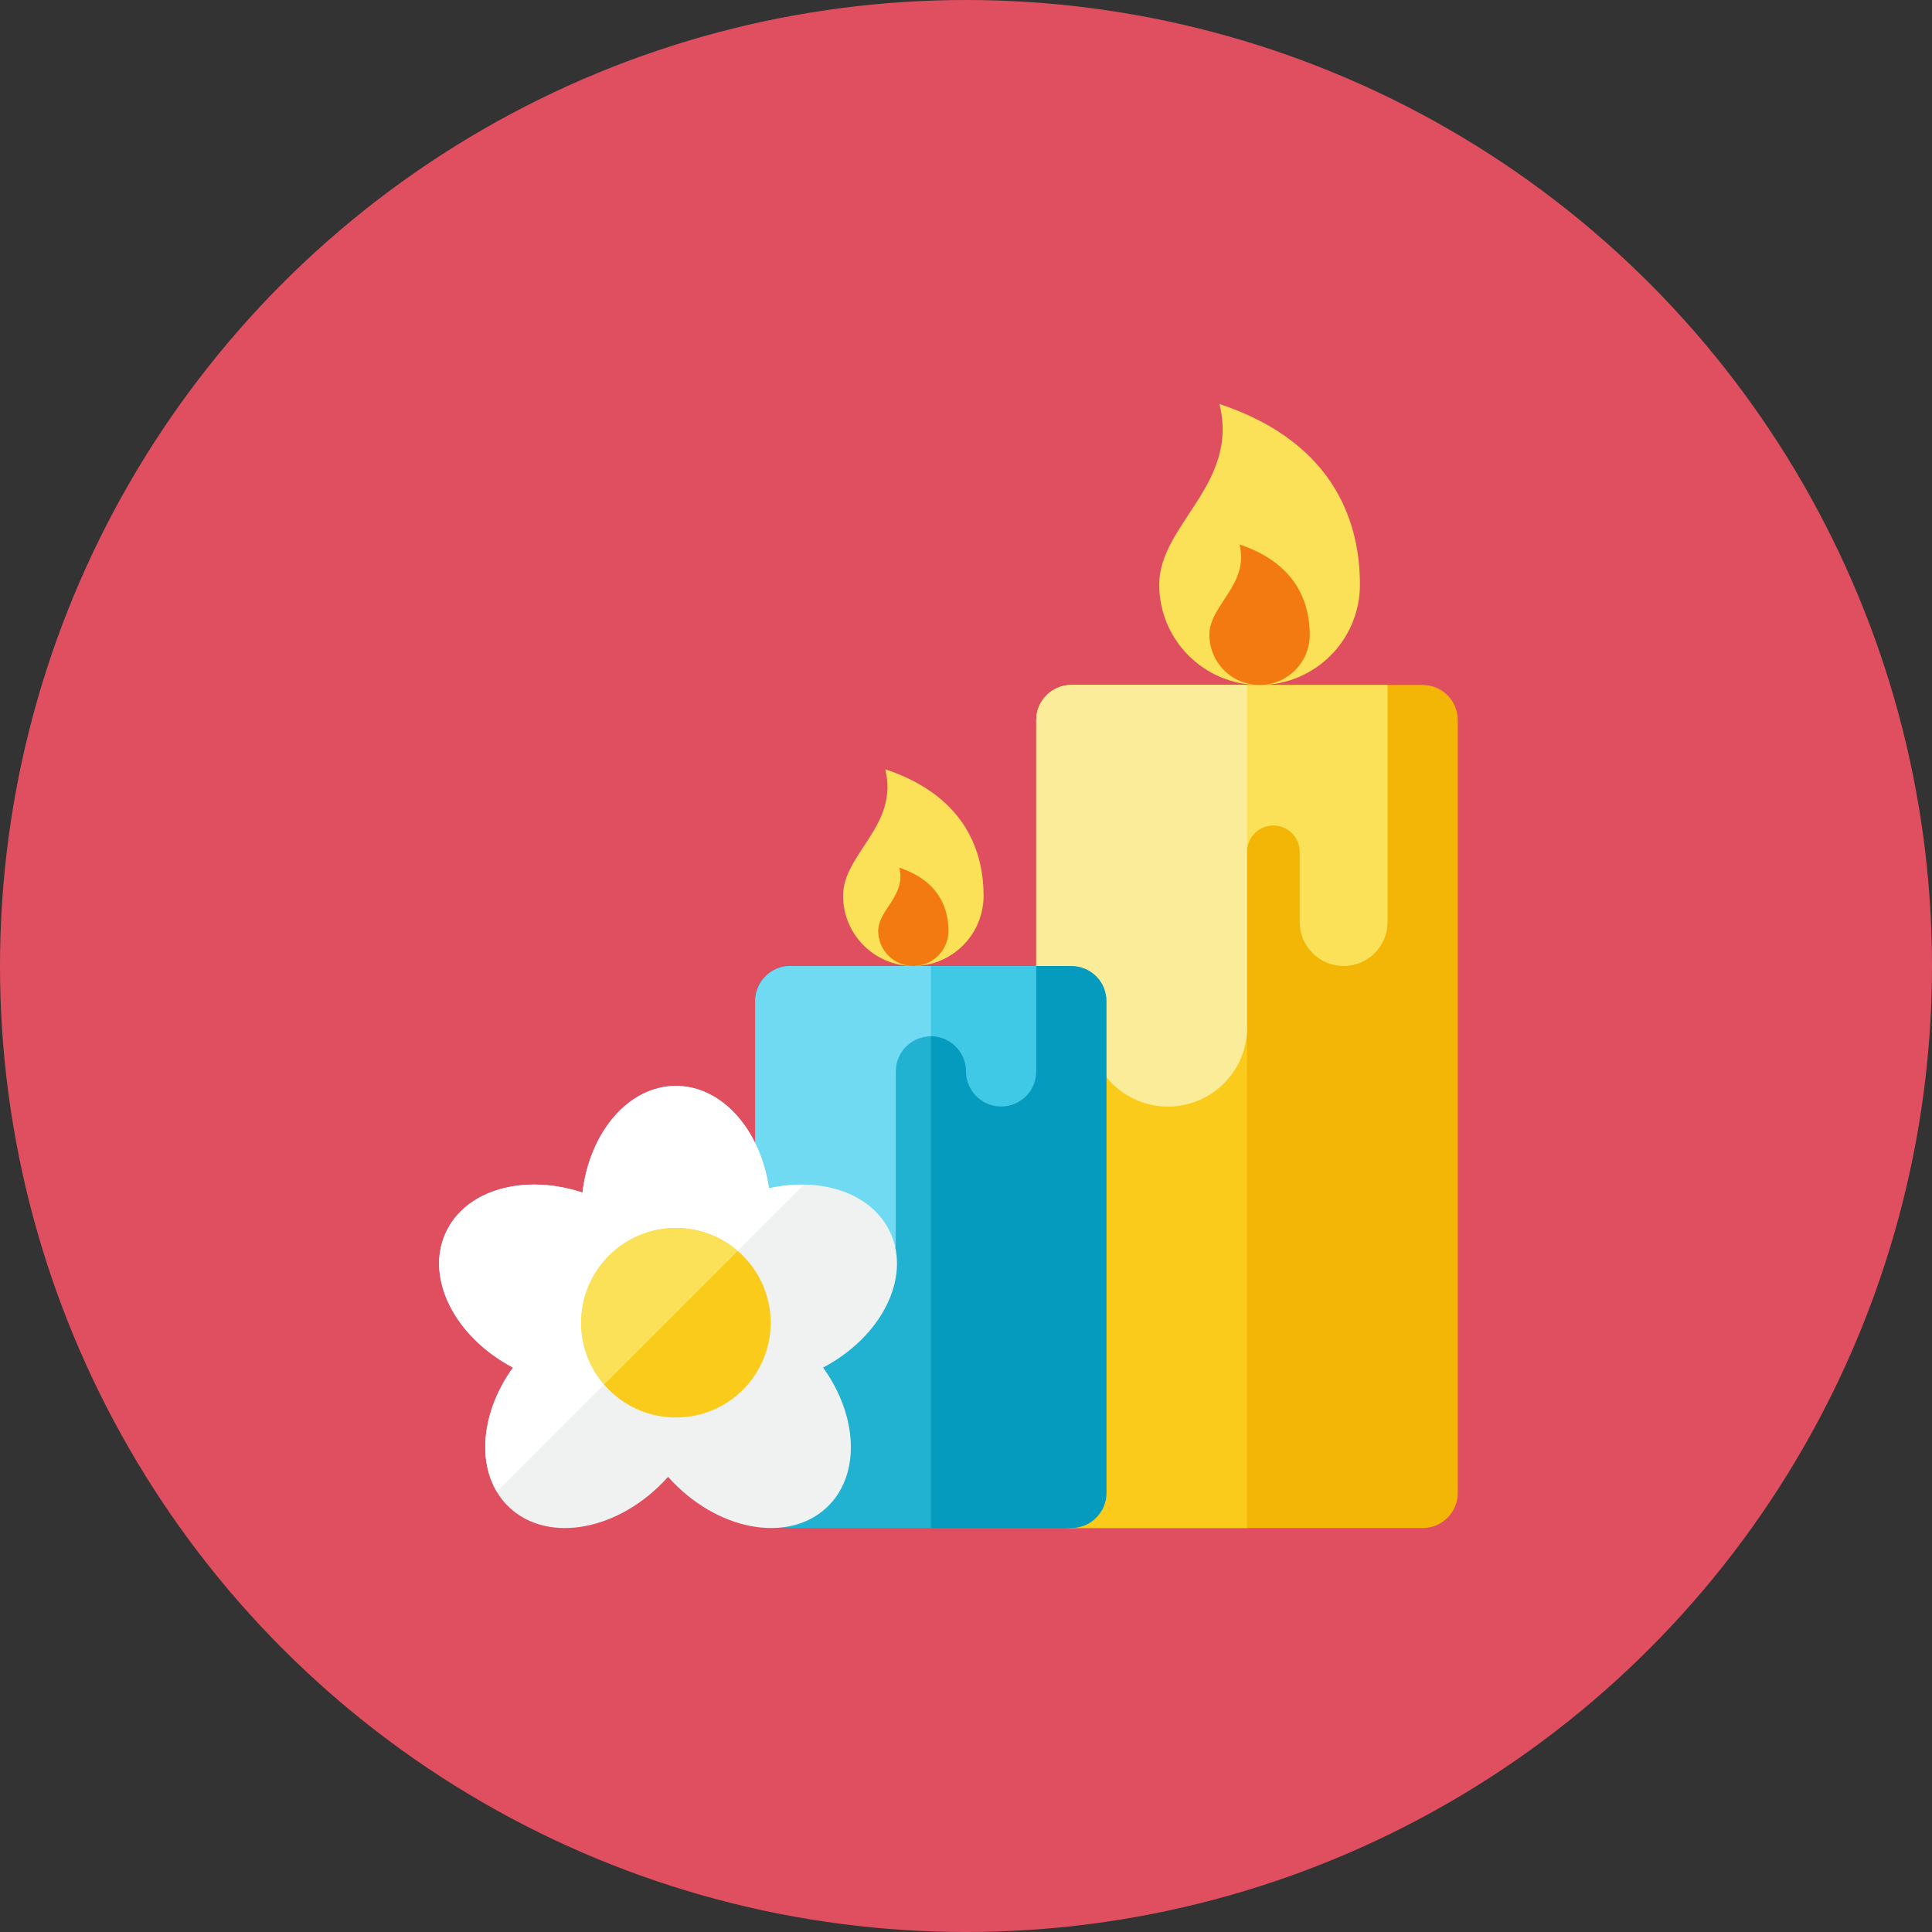 <?xml version="1.0" ?><!DOCTYPE svg  PUBLIC '-//W3C//DTD SVG 1.0//EN'  'http://www.w3.org/TR/2001/REC-SVG-20010904/DTD/svg10.dtd'><svg height="110px" style="enable-background:new 0 0 110 110;" version="1.0" viewBox="0 0 110 110" width="110px" xml:space="preserve" xmlns="http://www.w3.org/2000/svg" xmlns:xlink="http://www.w3.org/1999/xlink"><rect x="0" y="0" width="110" height="110" fill="#333333" stroke="none"/><g id="Artboard"/><g id="Multicolor"><circle cx="55" cy="55" r="55" style="fill:#E04F5F;"/><g><g><path d="M83,85c0,1.105-0.895,2-2,2H61c-1.105,0-2-0.895-2-2V41c0-1.105,0.895-2,2-2h20     c1.105,0,2,0.895,2,2V85z" style="fill:#F3B607;"/></g><g><path d="M71.001,39H61c-1.105,0-2,0.896-2,2v44c0,1.104,0.895,2,2,2h10V39z" style="fill:#FACB1B;"/></g><g><path d="M62,58.5c0,2.485,2.015,4.5,4.5,4.5s4.5-2.015,4.5-4.5v-10c0-0.828,0.672-1.5,1.5-1.5     s1.5,0.672,1.5,1.5v4c0,1.381,1.119,2.5,2.5,2.5s2.5-1.119,2.5-2.5V39H61c-1.104,0-2,0.896-2,2v15h3V58.5z" style="fill:#FBE158;"/></g><g><path d="M71.001,39H61c-1.104,0-2,0.896-2,2v15h3v2.5c0,2.485,2.015,4.5,4.5,4.5s4.5-2.015,4.5-4.5v-10     c0-0.002,0-0.004,0-0.006V39z" style="fill:#FBEC9A;"/></g><g><path d="M43,57c0-1.105,0.895-2,2-2h16c1.105,0,2,0.895,2,2v28c0,1.105-0.895,2-2,2H45     c-1.105,0-2-0.895-2-2V57z" style="fill:#059BBF;"/></g><g><path d="M53.001,55h-8c-1.105,0-2,0.896-2,2v28c0,1.104,0.895,2,2,2h8V55z" style="fill:#21B2D1;"/></g><g><path d="M51,61c0-1.104,0.896-2,2-2s2,0.896,2,2s0.896,2,2,2s2-0.896,2-2v-6H45c-1.104,0-2,0.896-2,2v13h8     V61z" style="fill:#40C9E7;"/></g><g><path d="M77.429,33.286c0,3.156-2.558,5.714-5.714,5.714s-5.714-2.558-5.714-5.714     c0-3.429,4.571-5.714,3.429-10.286C76.287,25.286,77.429,30.13,77.429,33.286z" style="fill:#FBE158;"/></g><g><path d="M74.572,36.143c0,1.578-1.279,2.857-2.857,2.857s-2.857-1.279-2.857-2.857     c0-1.714,2.286-2.857,1.714-5.143C74.001,32.143,74.572,34.565,74.572,36.143z" style="fill:#F37A10;"/></g><g><path d="M56.001,51c0,2.209-1.791,4-4,4s-4-1.791-4-4c0-2.4,3.2-4,2.4-7.201     C55.201,45.399,56.001,48.79,56.001,51z" style="fill:#FBE158;"/></g><g><path d="M54.001,53c0,1.105-0.896,2-2,2s-2-0.896-2-2c0-1.2,1.6-2,1.2-3.6     C53.601,50.2,54.001,51.895,54.001,53z" style="fill:#F37A10;"/></g><g><path d="M53,55h-8c-1.104,0-2,0.896-2,2v14h8V61c0-1.104,0.896-2,2-2h0V55z" style="fill:#6FDAF1;"/></g><g><g><path d="M50.688,70.17c-1.035-2.236-3.907-3.192-6.908-2.513c-0.478-3.32-2.665-5.829-5.294-5.829      c-2.693,0-4.919,2.634-5.322,6.074c-3.301-1.094-6.644-0.183-7.779,2.269c-1.199,2.591,0.508,5.949,3.824,7.693      c-1.989,2.758-2.147,6.134-0.215,7.958c2.213,2.089,6.299,1.337,9.042-1.737c2.755,3.087,6.839,3.816,9.042,1.737      c1.932-1.824,1.775-5.2-0.215-7.958C50.18,76.119,51.887,72.761,50.688,70.17z" style="fill:#F0F1F1;"/></g><g><path d="M43.78,67.657c-0.478-3.32-2.665-5.829-5.294-5.829c-2.693,0-4.919,2.634-5.322,6.074      c-3.301-1.094-6.644-0.183-7.779,2.269c-1.199,2.591,0.508,5.949,3.824,7.693c-1.701,2.359-2.057,5.166-0.919,7.071      l17.479-17.48C45.125,67.445,44.457,67.504,43.78,67.657z" style="fill:#FFFFFF;"/></g><g><circle cx="38.485" cy="75.313" r="5.394" style="fill:#FACB1B;"/></g><g><path d="M38.485,69.919c-2.979,0-5.394,2.415-5.394,5.394c0,1.343,0.494,2.569,1.306,3.513l7.601-7.601      C41.054,70.413,39.829,69.919,38.485,69.919z" style="fill:#FBE158;"/></g></g></g></g></svg>